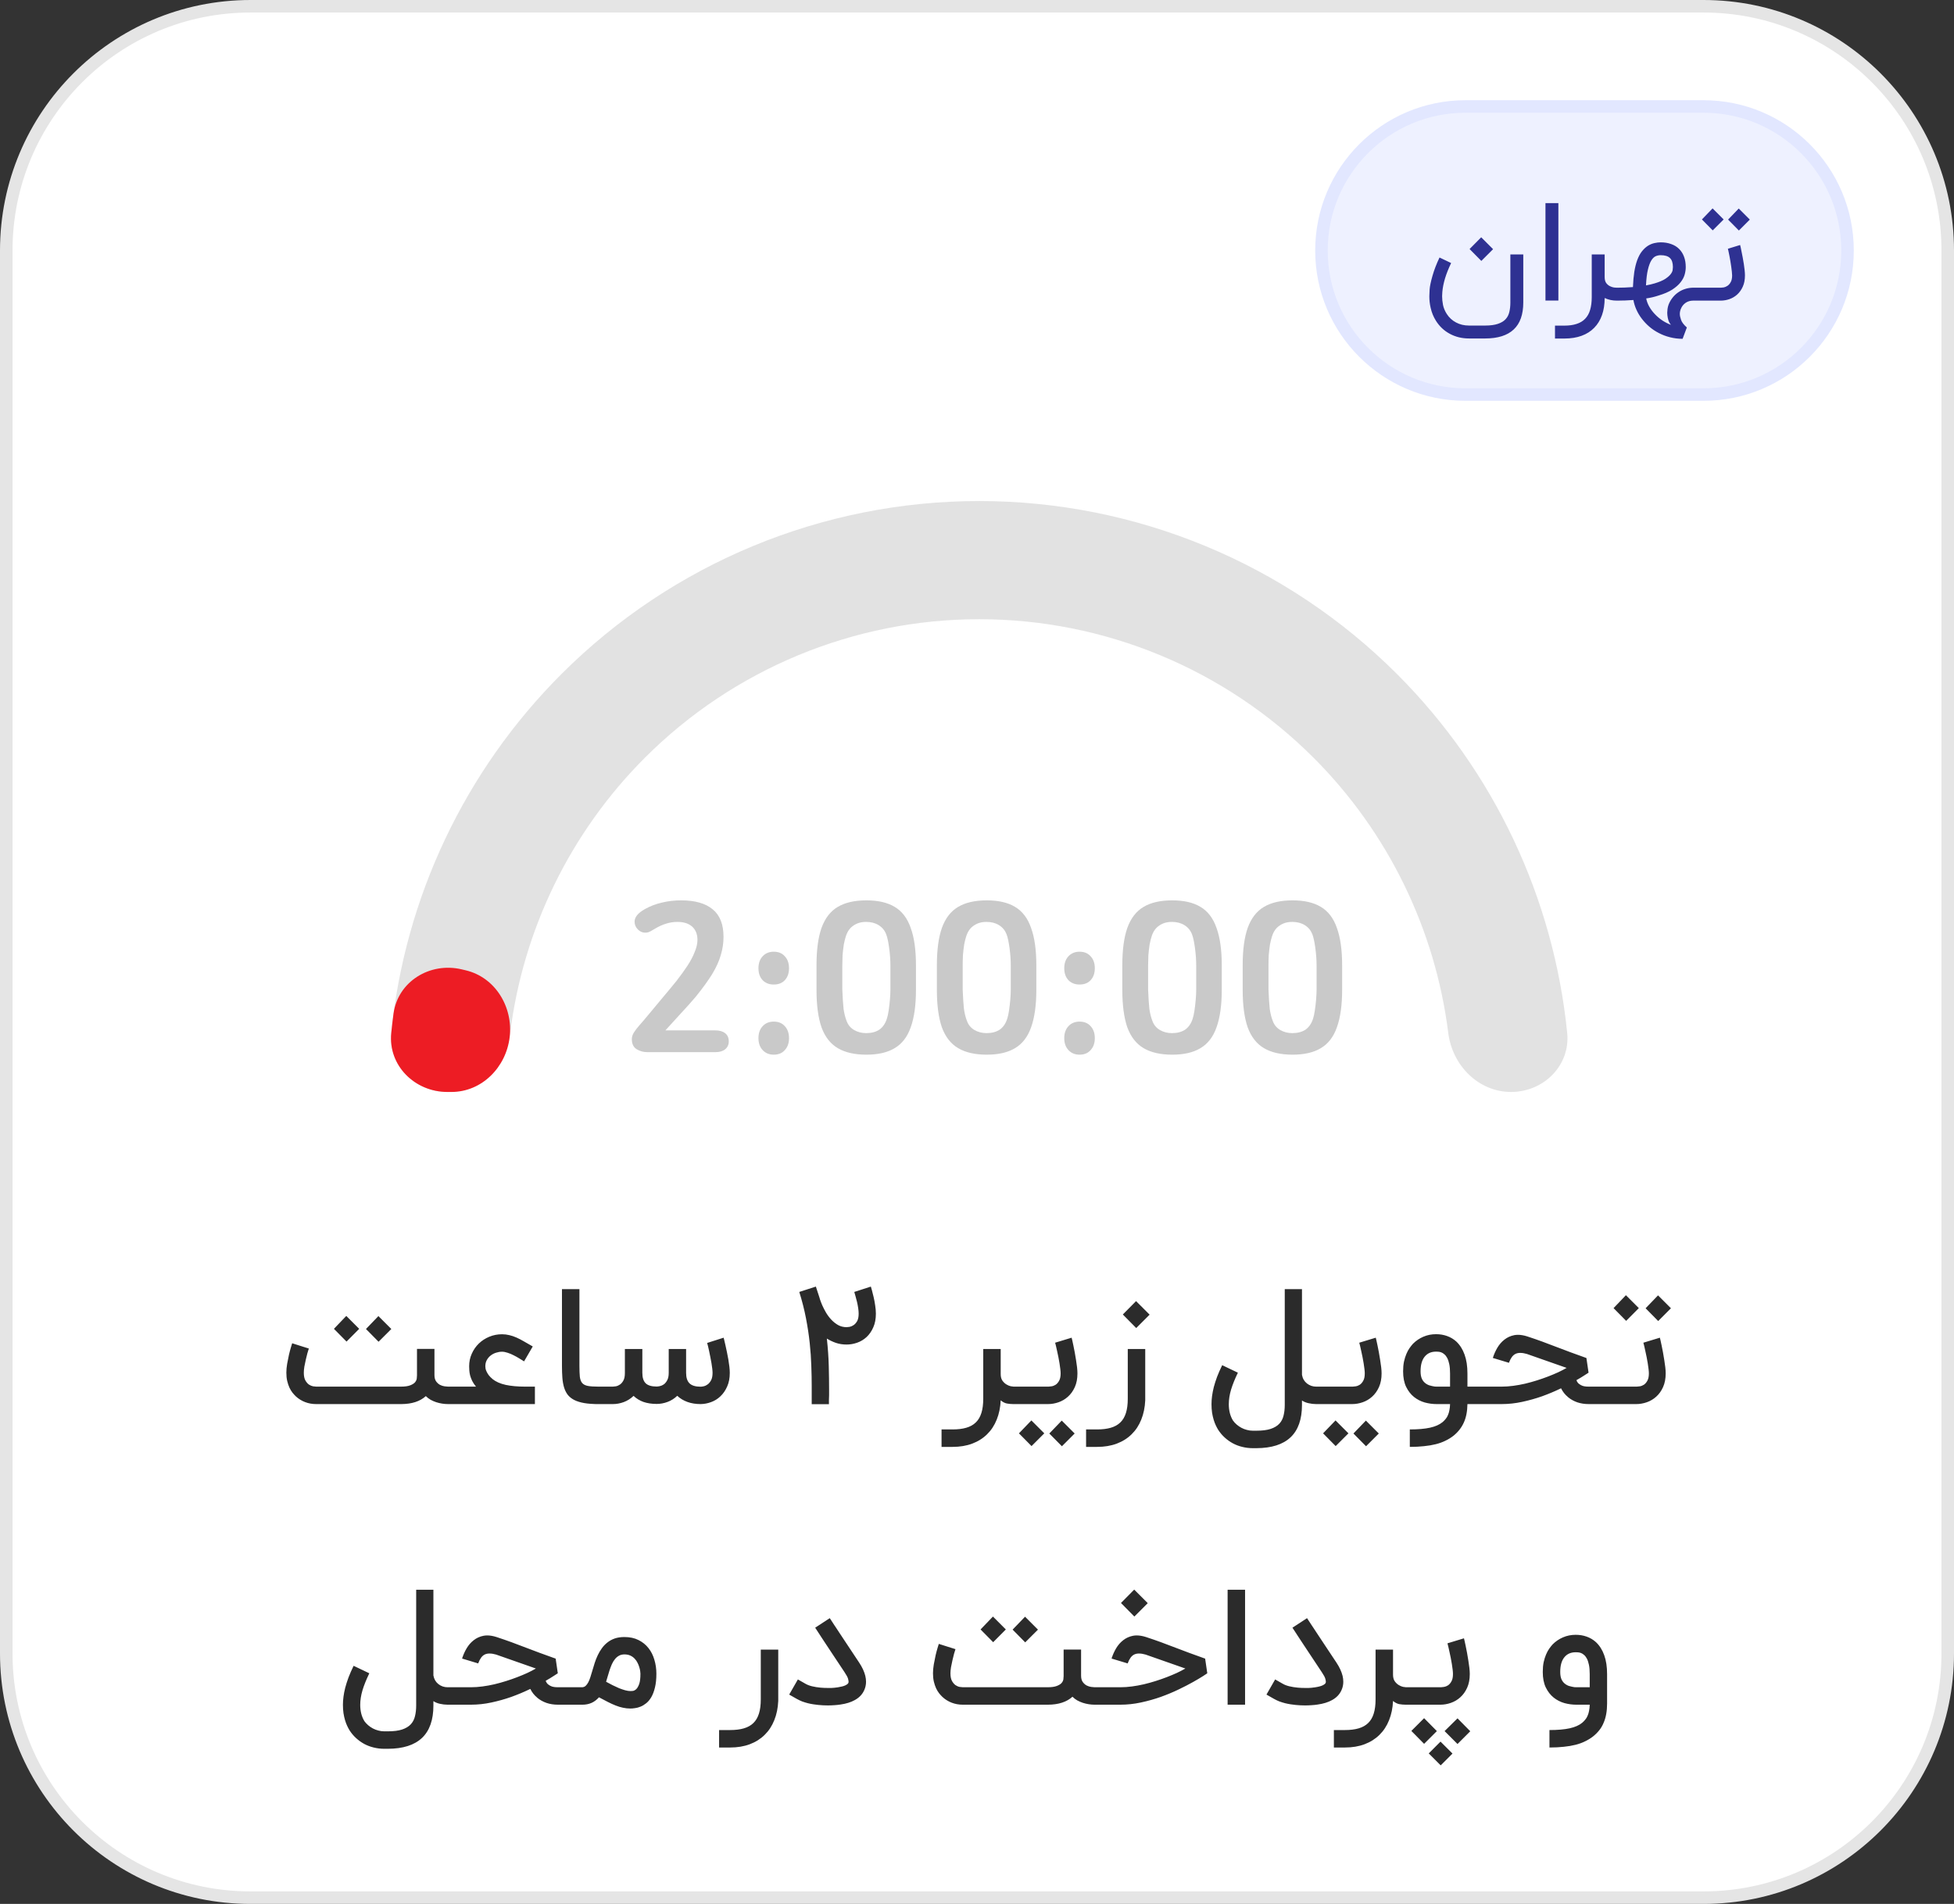 <svg width="156" height="152" viewBox="0 0 156 152" fill="none" xmlns="http://www.w3.org/2000/svg">
<rect x="0" y="0" width="156" height="152" fill="#333333" stroke="none"/>
<path d="M20 0.5H136C146.77 0.5 155.5 9.23 155.5 20V132C155.5 142.77 146.77 151.5 136 151.5H20C9.23 151.5 0.5 142.77 0.5 132V20C0.5 9.23 9.23 0.5 20 0.5Z" fill="white"/>
<path d="M20 0.5H136C146.77 0.5 155.5 9.23 155.5 20V132C155.5 142.77 146.77 151.5 136 151.5H20C9.23 151.5 0.5 142.77 0.5 132V20C0.5 9.23 9.23 0.5 20 0.5Z" stroke="#E5E5E5"/>
<path d="M117 8.5H136C142.351 8.5 147.5 13.649 147.5 20C147.5 26.351 142.351 31.5 136 31.5H117C110.649 31.5 105.5 26.351 105.5 20C105.5 13.649 110.649 8.5 117 8.5Z" fill="#EEF1FF"/>
<path d="M117 8.5H136C142.351 8.5 147.5 13.649 147.5 20C147.5 26.351 142.351 31.5 136 31.5H117C110.649 31.5 105.5 26.351 105.5 20C105.5 13.649 110.649 8.5 117 8.5Z" stroke="#E2E7FF"/>
<path d="M117.283 27.022C116.719 27.022 116.208 26.898 115.75 26.651C115.292 26.407 114.921 26.058 114.637 25.604C114.441 25.294 114.301 24.951 114.217 24.573C114.148 24.282 114.113 23.976 114.113 23.656C114.113 23.562 114.121 23.384 114.135 23.122C114.153 22.856 114.23 22.489 114.364 22.02C114.499 21.547 114.686 21.06 114.926 20.558L115.853 21C115.65 21.422 115.488 21.827 115.368 22.216C115.252 22.602 115.179 22.967 115.15 23.313C115.139 23.429 115.133 23.542 115.133 23.651C115.133 23.869 115.157 24.1 115.204 24.344C115.255 24.591 115.355 24.831 115.504 25.064C115.693 25.358 115.941 25.585 116.246 25.745C116.552 25.909 116.897 25.991 117.283 25.991H118.564C118.982 25.991 119.322 25.945 119.584 25.855C119.85 25.767 120.055 25.644 120.201 25.484C120.35 25.324 120.45 25.129 120.501 24.9C120.555 24.674 120.582 24.424 120.582 24.147V20.313H121.613V24.147C121.613 25.107 121.359 25.826 120.85 26.302C120.341 26.782 119.579 27.022 118.564 27.022H117.283ZM117.326 19.882L118.253 18.944L119.202 19.893L118.264 20.831L117.326 19.882ZM124.415 23.994H123.384V16.216H124.415V23.994ZM129.31 24H129.075C128.726 24 128.405 23.931 128.11 23.793C128.11 24.302 128.039 24.756 127.897 25.156C127.755 25.556 127.548 25.895 127.275 26.171C127.003 26.451 126.666 26.664 126.266 26.809C125.87 26.954 125.414 27.027 124.897 27.027H124.145V25.996H124.897C125.272 25.996 125.595 25.951 125.868 25.86C126.145 25.773 126.372 25.636 126.55 25.451C126.732 25.265 126.865 25.029 126.948 24.742C127.035 24.454 127.079 24.113 127.079 23.716V20.313H128.11V22.118C128.11 22.322 128.152 22.482 128.235 22.598C128.323 22.711 128.423 22.794 128.535 22.849C128.648 22.904 128.755 22.938 128.857 22.953C128.963 22.964 129.035 22.969 129.075 22.969H129.31V24ZM131.41 22.784C131.53 22.765 131.648 22.742 131.764 22.713C131.884 22.684 132.001 22.653 132.113 22.62C132.473 22.511 132.752 22.393 132.948 22.265C133.144 22.134 133.288 22.009 133.379 21.889C133.47 21.769 133.523 21.66 133.537 21.562C133.552 21.46 133.559 21.382 133.559 21.327C133.559 20.993 133.481 20.751 133.324 20.602C133.168 20.449 132.919 20.373 132.577 20.373C132.446 20.373 132.315 20.4 132.184 20.454C132.057 20.509 131.941 20.622 131.835 20.793C131.73 20.964 131.639 21.207 131.563 21.524C131.486 21.84 131.435 22.26 131.41 22.784ZM132.577 19.347C132.89 19.347 133.17 19.393 133.417 19.484C133.668 19.571 133.879 19.7 134.05 19.871C134.224 20.042 134.357 20.251 134.448 20.498C134.539 20.742 134.584 21.018 134.584 21.327C134.584 21.513 134.555 21.711 134.497 21.922C134.439 22.129 134.33 22.334 134.17 22.538C134.01 22.742 133.788 22.936 133.504 23.122C133.221 23.304 132.853 23.462 132.403 23.596C132.083 23.702 131.757 23.778 131.426 23.826C131.473 24.062 131.559 24.287 131.683 24.502C131.81 24.72 131.963 24.92 132.141 25.102C132.319 25.287 132.515 25.451 132.73 25.593C132.948 25.735 133.173 25.849 133.406 25.936C133.319 25.838 133.252 25.722 133.204 25.587C133.161 25.453 133.132 25.311 133.117 25.162C133.11 25.096 133.106 25.031 133.106 24.965C133.106 24.886 133.113 24.787 133.128 24.671C133.143 24.555 133.172 24.436 133.215 24.316C133.295 24.113 133.401 23.929 133.532 23.765C133.663 23.598 133.813 23.456 133.984 23.34C134.155 23.22 134.341 23.129 134.541 23.067C134.744 23.002 134.955 22.969 135.173 22.969H136.177V24H135.173C134.944 24 134.743 24.06 134.568 24.18C134.393 24.304 134.266 24.469 134.186 24.676C134.135 24.804 134.11 24.934 134.11 25.069C134.11 25.189 134.143 25.344 134.208 25.533C134.273 25.726 134.428 25.929 134.672 26.144L134.333 27.049C133.981 27.049 133.644 27.007 133.324 26.924C133.004 26.844 132.706 26.731 132.43 26.585C132.153 26.444 131.901 26.274 131.672 26.078C131.446 25.882 131.246 25.669 131.072 25.44C130.897 25.211 130.753 24.969 130.641 24.715C130.528 24.464 130.45 24.209 130.406 23.951C130.173 23.969 129.95 23.982 129.735 23.989C129.524 23.996 129.308 24 129.086 24V22.969C129.275 22.969 129.475 22.965 129.686 22.958C129.901 22.951 130.128 22.938 130.368 22.92C130.386 22.454 130.423 22.049 130.477 21.704C130.532 21.358 130.608 21.049 130.706 20.776C130.815 20.482 130.944 20.242 131.093 20.056C131.243 19.871 131.401 19.726 131.568 19.62C131.739 19.515 131.912 19.444 132.086 19.407C132.261 19.367 132.424 19.347 132.577 19.347ZM138.924 19.56C138.931 19.582 138.946 19.64 138.968 19.735C138.989 19.829 139.013 19.947 139.039 20.089C139.068 20.227 139.099 20.382 139.131 20.553C139.164 20.72 139.193 20.891 139.219 21.066C139.244 21.236 139.266 21.402 139.284 21.562C139.302 21.722 139.311 21.862 139.311 21.982C139.311 22.331 139.253 22.633 139.137 22.887C139.024 23.138 138.875 23.347 138.689 23.515C138.508 23.678 138.302 23.8 138.073 23.88C137.844 23.96 137.613 24 137.38 24H135.122V22.969H137.38C137.435 22.969 137.511 22.962 137.609 22.947C137.711 22.929 137.811 22.887 137.909 22.822C138.011 22.756 138.099 22.658 138.171 22.527C138.248 22.396 138.286 22.215 138.286 21.982C138.286 21.902 138.279 21.802 138.264 21.682C138.253 21.558 138.237 21.427 138.215 21.289C138.197 21.147 138.175 21.004 138.149 20.858C138.124 20.709 138.099 20.569 138.073 20.438C138.048 20.307 138.024 20.191 138.002 20.089C137.98 19.987 137.962 19.911 137.948 19.86L138.924 19.56ZM138.826 18.404L137.964 17.531L138.815 16.647L139.699 17.531L138.826 18.404ZM136.737 18.393L135.875 17.52L136.726 16.636L137.609 17.52L136.737 18.393Z" fill="#2E3192"/>
<g clip-path="url(#clip0_559_6686)">
<path d="M35.718 87.177C33.112 87.177 30.976 85.06 31.236 82.467C32.317 71.685 37.088 61.548 44.818 53.818C53.665 44.97 65.665 40 78.177 40C90.689 40 102.689 44.97 111.537 53.818C119.267 61.548 124.037 71.685 125.119 82.467C125.379 85.06 123.242 87.177 120.637 87.177C118.031 87.177 115.949 85.057 115.625 82.472C114.585 74.197 110.824 66.449 104.865 60.49C97.787 53.412 88.187 49.435 78.177 49.435C68.168 49.435 58.568 53.412 51.49 60.49C45.53 66.449 41.769 74.197 40.73 82.472C40.405 85.057 38.323 87.177 35.718 87.177Z" fill="#E2E2E2"/>
<path d="M35.718 87.177C33.112 87.177 30.976 85.06 31.236 82.467C31.287 81.957 31.346 81.448 31.414 80.939C31.759 78.357 34.326 76.789 36.861 77.389L37.181 77.465C39.54 78.024 40.972 80.39 40.69 82.797C40.409 85.205 38.47 87.177 36.046 87.177H35.718Z" fill="#ED1C24"/>
<path d="M53.123 82.26H57.102C57.436 82.26 57.696 82.333 57.883 82.48C58.083 82.627 58.182 82.847 58.182 83.14C58.182 83.407 58.083 83.62 57.883 83.78C57.696 83.927 57.436 84 57.102 84H51.703C51.369 84 51.076 83.92 50.822 83.76C50.569 83.6 50.443 83.333 50.443 82.96C50.443 82.787 50.496 82.613 50.602 82.44C50.709 82.267 50.862 82.067 51.062 81.84C51.276 81.6 51.536 81.293 51.843 80.92C52.216 80.48 52.583 80.04 52.943 79.6C53.316 79.16 53.669 78.733 54.002 78.32C54.336 77.893 54.629 77.487 54.883 77.1C55.136 76.713 55.329 76.347 55.462 76C55.609 75.653 55.682 75.333 55.682 75.04C55.682 74.587 55.542 74.233 55.263 73.98C54.983 73.727 54.589 73.6 54.083 73.6C53.483 73.6 52.876 73.787 52.263 74.16C52.023 74.307 51.862 74.393 51.782 74.42C51.703 74.447 51.609 74.46 51.502 74.46C51.289 74.46 51.096 74.373 50.922 74.2C50.749 74.027 50.663 73.82 50.663 73.58C50.663 73.22 50.936 72.887 51.483 72.58C51.909 72.34 52.362 72.167 52.843 72.06C53.322 71.94 53.836 71.88 54.383 71.88C55.489 71.88 56.329 72.12 56.903 72.6C57.476 73.067 57.763 73.8 57.763 74.8C57.763 75.293 57.689 75.78 57.542 76.26C57.409 76.727 57.182 77.227 56.862 77.76C56.542 78.28 56.102 78.887 55.542 79.58C55.156 80.033 54.763 80.473 54.362 80.9C53.976 81.327 53.562 81.78 53.123 82.26ZM61.772 81.56C62.145 81.56 62.438 81.68 62.652 81.92C62.879 82.16 62.992 82.48 62.992 82.88C62.992 83.28 62.879 83.6 62.652 83.84C62.438 84.08 62.145 84.2 61.772 84.2C61.412 84.2 61.118 84.08 60.892 83.84C60.665 83.6 60.552 83.28 60.552 82.88C60.552 82.48 60.665 82.16 60.892 81.92C61.118 81.68 61.412 81.56 61.772 81.56ZM61.772 75.98C62.145 75.98 62.438 76.1 62.652 76.34C62.879 76.58 62.992 76.9 62.992 77.3C62.992 77.7 62.879 78.02 62.652 78.26C62.438 78.487 62.145 78.6 61.772 78.6C61.412 78.6 61.118 78.487 60.892 78.26C60.665 78.02 60.552 77.7 60.552 77.3C60.552 76.9 60.665 76.58 60.892 76.34C61.118 76.1 61.412 75.98 61.772 75.98ZM65.187 77.06C65.187 75.833 65.32 74.84 65.587 74.08C65.867 73.307 66.3 72.747 66.887 72.4C67.474 72.053 68.234 71.88 69.167 71.88C70.1 71.88 70.854 72.053 71.427 72.4C72.014 72.747 72.441 73.307 72.707 74.08C72.987 74.84 73.127 75.84 73.127 77.08V79.02C73.127 80.247 72.987 81.247 72.707 82.02C72.441 82.78 72.014 83.333 71.427 83.68C70.854 84.027 70.1 84.2 69.167 84.2C68.234 84.2 67.474 84.027 66.887 83.68C66.3 83.333 65.867 82.78 65.587 82.02C65.32 81.247 65.187 80.247 65.187 79.02V77.06ZM67.247 79C67.274 79.653 67.307 80.167 67.347 80.54C67.4 80.913 67.481 81.233 67.587 81.5C67.694 81.807 67.887 82.047 68.167 82.22C68.46 82.393 68.787 82.48 69.147 82.48C69.574 82.48 69.927 82.387 70.207 82.2C70.487 82 70.687 81.707 70.807 81.32C70.861 81.16 70.907 80.947 70.947 80.68C70.987 80.413 71.02 80.127 71.047 79.82C71.074 79.513 71.087 79.24 71.087 79V77.08C71.087 76.64 71.054 76.173 70.987 75.68C70.921 75.187 70.841 74.82 70.747 74.58C70.627 74.273 70.427 74.033 70.147 73.86C69.867 73.687 69.534 73.6 69.147 73.6C68.747 73.6 68.407 73.7 68.127 73.9C67.847 74.087 67.647 74.373 67.527 74.76C67.474 74.92 67.421 75.133 67.367 75.4C67.327 75.667 67.294 75.953 67.267 76.26C67.254 76.553 67.247 76.827 67.247 77.08V79ZM74.797 77.06C74.797 75.833 74.93 74.84 75.197 74.08C75.477 73.307 75.91 72.747 76.497 72.4C77.083 72.053 77.843 71.88 78.777 71.88C79.71 71.88 80.463 72.053 81.037 72.4C81.623 72.747 82.05 73.307 82.317 74.08C82.597 74.84 82.737 75.84 82.737 77.08V79.02C82.737 80.247 82.597 81.247 82.317 82.02C82.05 82.78 81.623 83.333 81.037 83.68C80.463 84.027 79.71 84.2 78.777 84.2C77.843 84.2 77.083 84.027 76.497 83.68C75.91 83.333 75.477 82.78 75.197 82.02C74.93 81.247 74.797 80.247 74.797 79.02V77.06ZM76.857 79C76.883 79.653 76.917 80.167 76.957 80.54C77.01 80.913 77.09 81.233 77.197 81.5C77.303 81.807 77.497 82.047 77.777 82.22C78.07 82.393 78.397 82.48 78.757 82.48C79.183 82.48 79.537 82.387 79.817 82.2C80.097 82 80.297 81.707 80.417 81.32C80.47 81.16 80.517 80.947 80.557 80.68C80.597 80.413 80.63 80.127 80.657 79.82C80.683 79.513 80.697 79.24 80.697 79V77.08C80.697 76.64 80.663 76.173 80.597 75.68C80.53 75.187 80.45 74.82 80.357 74.58C80.237 74.273 80.037 74.033 79.757 73.86C79.477 73.687 79.143 73.6 78.757 73.6C78.357 73.6 78.017 73.7 77.737 73.9C77.457 74.087 77.257 74.373 77.137 74.76C77.083 74.92 77.03 75.133 76.977 75.4C76.937 75.667 76.903 75.953 76.877 76.26C76.863 76.553 76.857 76.827 76.857 77.08V79ZM86.186 81.56C86.559 81.56 86.853 81.68 87.066 81.92C87.293 82.16 87.406 82.48 87.406 82.88C87.406 83.28 87.293 83.6 87.066 83.84C86.853 84.08 86.559 84.2 86.186 84.2C85.826 84.2 85.533 84.08 85.306 83.84C85.079 83.6 84.966 83.28 84.966 82.88C84.966 82.48 85.079 82.16 85.306 81.92C85.533 81.68 85.826 81.56 86.186 81.56ZM86.186 75.98C86.559 75.98 86.853 76.1 87.066 76.34C87.293 76.58 87.406 76.9 87.406 77.3C87.406 77.7 87.293 78.02 87.066 78.26C86.853 78.487 86.559 78.6 86.186 78.6C85.826 78.6 85.533 78.487 85.306 78.26C85.079 78.02 84.966 77.7 84.966 77.3C84.966 76.9 85.079 76.58 85.306 76.34C85.533 76.1 85.826 75.98 86.186 75.98ZM89.601 77.06C89.601 75.833 89.735 74.84 90.001 74.08C90.281 73.307 90.715 72.747 91.301 72.4C91.888 72.053 92.648 71.88 93.581 71.88C94.515 71.88 95.268 72.053 95.841 72.4C96.428 72.747 96.855 73.307 97.121 74.08C97.401 74.84 97.541 75.84 97.541 77.08V79.02C97.541 80.247 97.401 81.247 97.121 82.02C96.855 82.78 96.428 83.333 95.841 83.68C95.268 84.027 94.515 84.2 93.581 84.2C92.648 84.2 91.888 84.027 91.301 83.68C90.715 83.333 90.281 82.78 90.001 82.02C89.735 81.247 89.601 80.247 89.601 79.02V77.06ZM91.661 79C91.688 79.653 91.721 80.167 91.761 80.54C91.815 80.913 91.895 81.233 92.001 81.5C92.108 81.807 92.301 82.047 92.581 82.22C92.875 82.393 93.201 82.48 93.561 82.48C93.988 82.48 94.341 82.387 94.621 82.2C94.901 82 95.101 81.707 95.221 81.32C95.275 81.16 95.321 80.947 95.361 80.68C95.401 80.413 95.435 80.127 95.461 79.82C95.488 79.513 95.501 79.24 95.501 79V77.08C95.501 76.64 95.468 76.173 95.401 75.68C95.335 75.187 95.255 74.82 95.161 74.58C95.041 74.273 94.841 74.033 94.561 73.86C94.281 73.687 93.948 73.6 93.561 73.6C93.161 73.6 92.821 73.7 92.541 73.9C92.261 74.087 92.061 74.373 91.941 74.76C91.888 74.92 91.835 75.133 91.781 75.4C91.741 75.667 91.708 75.953 91.681 76.26C91.668 76.553 91.661 76.827 91.661 77.08V79ZM99.211 77.06C99.211 75.833 99.344 74.84 99.611 74.08C99.891 73.307 100.324 72.747 100.911 72.4C101.497 72.053 102.257 71.88 103.191 71.88C104.124 71.88 104.877 72.053 105.451 72.4C106.037 72.747 106.464 73.307 106.731 74.08C107.011 74.84 107.151 75.84 107.151 77.08V79.02C107.151 80.247 107.011 81.247 106.731 82.02C106.464 82.78 106.037 83.333 105.451 83.68C104.877 84.027 104.124 84.2 103.191 84.2C102.257 84.2 101.497 84.027 100.911 83.68C100.324 83.333 99.891 82.78 99.611 82.02C99.344 81.247 99.211 80.247 99.211 79.02V77.06ZM101.271 79C101.297 79.653 101.331 80.167 101.371 80.54C101.424 80.913 101.504 81.233 101.611 81.5C101.717 81.807 101.911 82.047 102.191 82.22C102.484 82.393 102.811 82.48 103.171 82.48C103.597 82.48 103.951 82.387 104.231 82.2C104.511 82 104.711 81.707 104.831 81.32C104.884 81.16 104.931 80.947 104.971 80.68C105.011 80.413 105.044 80.127 105.071 79.82C105.097 79.513 105.111 79.24 105.111 79V77.08C105.111 76.64 105.077 76.173 105.011 75.68C104.944 75.187 104.864 74.82 104.771 74.58C104.651 74.273 104.451 74.033 104.171 73.86C103.891 73.687 103.557 73.6 103.171 73.6C102.771 73.6 102.431 73.7 102.151 73.9C101.871 74.087 101.671 74.373 101.551 74.76C101.497 74.92 101.444 75.133 101.391 75.4C101.351 75.667 101.317 75.953 101.291 76.26C101.277 76.553 101.271 76.827 101.271 77.08V79Z" fill="#C9C9C9"/>
</g>
<path d="M36.237 110.702V112.095H35.767C35.614 112.095 35.457 112.083 35.296 112.057C35.134 112.032 34.975 111.994 34.818 111.943C34.666 111.892 34.519 111.828 34.379 111.752C34.239 111.671 34.112 111.574 33.997 111.459C33.535 111.879 32.884 112.091 32.044 112.095H25.235C24.925 112.095 24.632 112.042 24.357 111.936C24.081 111.83 23.835 111.678 23.618 111.478C23.534 111.398 23.444 111.3 23.351 111.185C23.262 111.071 23.181 110.937 23.109 110.785C23.037 110.628 22.978 110.452 22.931 110.256C22.884 110.057 22.861 109.834 22.861 109.588C22.861 109.372 22.882 109.136 22.925 108.882C22.971 108.623 23.02 108.379 23.071 108.15C23.126 107.917 23.179 107.717 23.23 107.552C23.281 107.382 23.313 107.278 23.326 107.24L23.987 107.45L24.656 107.66C24.626 107.749 24.588 107.874 24.541 108.035C24.499 108.192 24.456 108.364 24.414 108.551C24.371 108.733 24.333 108.918 24.299 109.105C24.27 109.291 24.255 109.452 24.255 109.588C24.255 109.847 24.295 110.051 24.376 110.199C24.46 110.348 24.556 110.46 24.662 110.536C24.772 110.608 24.883 110.655 24.993 110.676C25.103 110.693 25.188 110.702 25.247 110.702H31.999C32.322 110.702 32.57 110.668 32.744 110.6C32.922 110.532 33.051 110.452 33.132 110.358C33.212 110.261 33.259 110.161 33.272 110.059C33.285 109.957 33.291 109.872 33.291 109.805V107.692H34.685V109.773C34.685 109.989 34.729 110.159 34.818 110.282C34.907 110.405 35.011 110.498 35.13 110.562C35.249 110.621 35.368 110.659 35.486 110.676C35.609 110.693 35.703 110.702 35.767 110.702H36.237ZM30.224 107.119L29.218 106.101L30.211 105.07L31.242 106.101L30.224 107.119ZM27.666 107.106L26.66 106.088L27.646 105.057L28.677 106.088L27.666 107.106ZM36.017 112.095V110.702H38.002C37.875 110.549 37.773 110.396 37.697 110.244C37.625 110.091 37.569 109.945 37.531 109.805C37.497 109.665 37.476 109.533 37.468 109.41C37.459 109.287 37.455 109.177 37.455 109.079C37.455 108.718 37.525 108.383 37.665 108.074C37.805 107.76 37.994 107.488 38.231 107.259C38.469 107.03 38.747 106.85 39.065 106.718C39.383 106.587 39.72 106.521 40.077 106.521C40.28 106.521 40.475 106.544 40.662 106.591C40.849 106.633 41.038 106.697 41.229 106.782C41.424 106.867 41.625 106.971 41.833 107.094C42.045 107.212 42.279 107.346 42.533 107.495L41.84 108.685C41.733 108.617 41.606 108.538 41.458 108.449C41.313 108.36 41.161 108.275 40.999 108.195C40.843 108.114 40.683 108.048 40.522 107.997C40.361 107.942 40.212 107.915 40.077 107.915C39.924 107.915 39.769 107.94 39.612 107.991C39.455 108.038 39.311 108.112 39.179 108.214C39.052 108.311 38.948 108.432 38.868 108.576C38.787 108.721 38.747 108.888 38.747 109.079C38.747 109.134 38.753 109.2 38.766 109.276C38.783 109.348 38.812 109.429 38.855 109.518C38.897 109.607 38.955 109.701 39.027 109.798C39.103 109.896 39.201 109.993 39.319 110.091H39.313C39.58 110.307 39.932 110.464 40.37 110.562C40.811 110.655 41.324 110.702 41.91 110.702H42.705V112.095H36.017ZM47.767 112.095C47.326 112.095 46.948 112.068 46.634 112.013C46.321 111.958 46.055 111.875 45.839 111.765C45.627 111.654 45.455 111.516 45.324 111.351C45.196 111.181 45.099 110.984 45.031 110.759C44.963 110.53 44.918 110.273 44.897 109.989C44.876 109.705 44.865 109.389 44.865 109.041V102.919H46.259V109.041C46.259 109.397 46.27 109.686 46.291 109.906C46.316 110.123 46.378 110.29 46.475 110.409C46.577 110.528 46.728 110.606 46.927 110.645C47.131 110.683 47.411 110.702 47.767 110.702V112.095ZM52.428 112.083C52.033 112.083 51.681 112.03 51.371 111.924C51.066 111.813 50.803 111.652 50.582 111.44C50.353 111.661 50.092 111.826 49.799 111.936C49.511 112.042 49.22 112.095 48.928 112.095H47.521V110.702H48.928C48.983 110.702 49.063 110.693 49.169 110.676C49.28 110.655 49.388 110.608 49.494 110.536C49.6 110.464 49.691 110.358 49.767 110.218C49.848 110.074 49.888 109.877 49.888 109.626V107.698H51.282V109.601C51.282 109.983 51.371 110.261 51.549 110.435C51.727 110.608 52.02 110.695 52.428 110.695C52.483 110.695 52.563 110.685 52.669 110.664C52.78 110.642 52.888 110.596 52.994 110.524C53.1 110.447 53.191 110.337 53.267 110.193C53.348 110.048 53.388 109.851 53.388 109.601V107.698H54.776V109.601C54.776 109.983 54.867 110.263 55.049 110.441C55.232 110.619 55.529 110.708 55.94 110.708C56.004 110.708 56.089 110.695 56.195 110.67C56.301 110.645 56.405 110.594 56.507 110.517C56.608 110.441 56.697 110.331 56.774 110.186C56.85 110.038 56.888 109.843 56.888 109.601C56.888 109.508 56.88 109.393 56.863 109.257C56.846 109.117 56.825 108.969 56.799 108.812C56.774 108.655 56.744 108.496 56.71 108.335C56.681 108.169 56.649 108.014 56.615 107.87C56.585 107.722 56.555 107.59 56.526 107.475C56.496 107.361 56.473 107.274 56.456 107.215L57.773 106.795C57.782 106.82 57.798 106.888 57.824 106.998C57.854 107.108 57.885 107.244 57.919 107.405C57.958 107.567 57.996 107.745 58.034 107.94C58.076 108.135 58.114 108.332 58.148 108.532C58.182 108.731 58.21 108.924 58.231 109.111C58.252 109.298 58.263 109.461 58.263 109.601C58.263 110.021 58.193 110.386 58.053 110.695C57.917 111.005 57.739 111.264 57.518 111.472C57.302 111.68 57.054 111.835 56.774 111.936C56.498 112.038 56.22 112.091 55.94 112.095C55.546 112.095 55.191 112.038 54.877 111.924C54.564 111.809 54.294 111.646 54.069 111.434C53.84 111.654 53.581 111.818 53.293 111.924C53.009 112.03 52.72 112.083 52.428 112.083ZM69.526 102.715C69.539 102.754 69.566 102.849 69.609 103.002C69.651 103.15 69.696 103.328 69.743 103.536C69.793 103.744 69.836 103.969 69.87 104.211C69.908 104.448 69.927 104.671 69.927 104.879C69.927 105.299 69.857 105.664 69.717 105.974C69.581 106.283 69.403 106.54 69.183 106.744C68.962 106.947 68.712 107.098 68.432 107.195C68.152 107.293 67.872 107.342 67.592 107.342C67.282 107.342 66.996 107.297 66.733 107.208C66.469 107.115 66.23 107 66.013 106.865C66.098 107.645 66.149 108.379 66.166 109.066C66.183 109.754 66.192 110.373 66.192 110.925V111.395C66.183 111.506 66.179 111.627 66.179 111.758C66.179 111.89 66.179 112.004 66.179 112.102H64.804V110.657C64.804 110.157 64.794 109.618 64.772 109.041C64.755 108.46 64.713 107.853 64.645 107.221C64.577 106.585 64.478 105.925 64.346 105.242C64.215 104.559 64.036 103.859 63.812 103.142L65.135 102.715L65.415 103.568C65.415 103.572 65.434 103.636 65.472 103.759C65.511 103.878 65.568 104.026 65.644 104.205C65.721 104.378 65.818 104.569 65.937 104.777C66.056 104.981 66.196 105.17 66.357 105.344C66.518 105.518 66.701 105.664 66.904 105.783C67.108 105.897 67.337 105.955 67.592 105.955C67.647 105.955 67.727 105.946 67.833 105.929C67.939 105.908 68.046 105.861 68.152 105.789C68.258 105.717 68.351 105.611 68.432 105.471C68.512 105.327 68.552 105.129 68.552 104.879C68.552 104.743 68.54 104.593 68.514 104.427C68.489 104.258 68.457 104.092 68.419 103.931C68.381 103.765 68.34 103.613 68.298 103.473C68.26 103.333 68.228 103.222 68.203 103.142L69.526 102.715ZM81.056 112.095H80.923C80.736 112.095 80.56 112.081 80.394 112.051C80.229 112.021 80.061 111.936 79.892 111.796C79.866 112.365 79.76 112.878 79.574 113.336C79.391 113.795 79.135 114.185 78.804 114.507C78.477 114.83 78.082 115.078 77.62 115.252C77.157 115.426 76.634 115.513 76.048 115.513H75.17V114.119H76.048C76.472 114.119 76.837 114.075 77.143 113.985C77.452 113.896 77.707 113.754 77.906 113.559C78.106 113.368 78.254 113.116 78.352 112.802C78.449 112.492 78.498 112.115 78.498 111.669V107.698H79.892V109.696C79.892 109.913 79.936 110.087 80.025 110.218C80.119 110.35 80.225 110.452 80.344 110.524C80.462 110.596 80.577 110.645 80.687 110.67C80.802 110.691 80.88 110.702 80.923 110.702H81.056V112.095ZM85.555 106.795C85.564 106.82 85.58 106.89 85.606 107.005C85.631 107.115 85.661 107.253 85.695 107.418C85.733 107.584 85.769 107.766 85.803 107.965C85.841 108.165 85.875 108.366 85.905 108.57C85.939 108.769 85.966 108.965 85.988 109.155C86.009 109.342 86.019 109.505 86.019 109.645C86.019 110.065 85.95 110.43 85.809 110.74C85.669 111.05 85.487 111.304 85.262 111.504C85.042 111.703 84.791 111.852 84.511 111.949C84.231 112.047 83.951 112.095 83.671 112.095H80.84V110.702H83.716C83.771 110.702 83.852 110.693 83.958 110.676C84.068 110.659 84.176 110.617 84.282 110.549C84.388 110.477 84.48 110.371 84.556 110.231C84.636 110.091 84.677 109.896 84.677 109.645C84.677 109.552 84.668 109.435 84.651 109.295C84.634 109.155 84.613 109.005 84.588 108.844C84.562 108.682 84.533 108.517 84.499 108.347C84.465 108.178 84.431 108.018 84.397 107.87C84.367 107.722 84.337 107.588 84.308 107.469C84.278 107.35 84.255 107.259 84.238 107.195L85.555 106.795ZM84.779 115.462L83.773 114.444L84.766 113.413L85.797 114.444L84.779 115.462ZM82.354 115.449L81.349 114.431L82.341 113.4L83.372 114.431L82.354 115.449ZM91.431 111.796C91.405 112.365 91.299 112.878 91.113 113.336C90.93 113.795 90.674 114.185 90.343 114.507C90.016 114.83 89.621 115.078 89.159 115.252C88.697 115.426 88.173 115.513 87.587 115.513H86.709V114.119H87.587C88.011 114.119 88.376 114.075 88.682 113.985C88.991 113.896 89.246 113.754 89.445 113.559C89.645 113.368 89.793 113.116 89.891 112.802C89.988 112.492 90.037 112.115 90.037 111.669V107.698H91.431V111.796ZM89.643 104.943L90.699 103.874L91.781 104.955L90.712 106.025L89.643 104.943ZM100.018 115.615C99.73 115.615 99.45 115.581 99.178 115.513C98.911 115.449 98.659 115.354 98.421 115.226C98.188 115.099 97.971 114.944 97.772 114.762C97.577 114.584 97.405 114.38 97.257 114.151C97.193 114.049 97.129 113.93 97.066 113.795C97.002 113.663 96.945 113.512 96.894 113.343C96.843 113.173 96.8 112.984 96.766 112.776C96.737 112.568 96.722 112.344 96.722 112.102C96.722 111.894 96.737 111.678 96.766 111.453C96.796 111.228 96.843 110.988 96.906 110.734C96.974 110.479 97.061 110.208 97.167 109.919C97.278 109.631 97.413 109.321 97.575 108.99L98.828 109.588C98.587 110.089 98.404 110.543 98.281 110.95C98.162 111.353 98.103 111.739 98.103 112.108C98.103 112.609 98.213 113.042 98.434 113.406C98.519 113.525 98.618 113.633 98.733 113.731C98.852 113.833 98.979 113.92 99.115 113.992C99.25 114.064 99.395 114.119 99.547 114.157C99.7 114.2 99.857 114.221 100.018 114.221H100.311C100.778 114.221 101.157 114.172 101.45 114.075C101.743 113.977 101.972 113.839 102.137 113.661C102.303 113.483 102.415 113.266 102.475 113.012C102.538 112.762 102.57 112.479 102.57 112.165V102.919H103.945V109.76C103.97 109.904 104.017 110.036 104.085 110.155C104.153 110.269 104.237 110.367 104.339 110.447C104.441 110.528 104.556 110.592 104.683 110.638C104.81 110.681 104.942 110.702 105.077 110.702H105.383V112.095H105.077C104.878 112.095 104.676 112.072 104.473 112.025C104.273 111.983 104.097 111.911 103.945 111.809V112.165C103.945 114.456 102.733 115.606 100.311 115.615H100.018ZM109.836 106.795C109.845 106.82 109.862 106.89 109.887 107.005C109.913 107.115 109.942 107.253 109.976 107.418C110.014 107.584 110.05 107.766 110.084 107.965C110.123 108.165 110.157 108.366 110.186 108.57C110.22 108.769 110.248 108.965 110.269 109.155C110.29 109.342 110.301 109.505 110.301 109.645C110.301 110.065 110.231 110.43 110.091 110.74C109.951 111.05 109.768 111.304 109.544 111.504C109.323 111.703 109.073 111.852 108.793 111.949C108.513 112.047 108.233 112.095 107.953 112.095H105.121V110.702H107.997C108.052 110.702 108.133 110.693 108.239 110.676C108.349 110.659 108.457 110.617 108.564 110.549C108.67 110.477 108.761 110.371 108.837 110.231C108.918 110.091 108.958 109.896 108.958 109.645C108.958 109.552 108.95 109.435 108.933 109.295C108.916 109.155 108.894 109.005 108.869 108.844C108.844 108.682 108.814 108.517 108.78 108.347C108.746 108.178 108.712 108.018 108.678 107.87C108.648 107.722 108.619 107.588 108.589 107.469C108.559 107.35 108.536 107.259 108.519 107.195L109.836 106.795ZM109.06 115.462L108.054 114.444L109.047 113.413L110.078 114.444L109.06 115.462ZM106.635 115.449L105.63 114.431L106.623 113.4L107.654 114.431L106.635 115.449ZM112.554 114.119C113.211 114.119 113.75 114.072 114.17 113.979C114.59 113.886 114.921 113.739 115.163 113.54C115.26 113.459 115.345 113.372 115.417 113.279C115.494 113.19 115.555 113.086 115.602 112.967C115.653 112.853 115.691 112.723 115.716 112.579C115.746 112.439 115.763 112.278 115.767 112.095H114.692C114.382 112.095 114.068 112.053 113.75 111.968C113.436 111.879 113.15 111.733 112.891 111.529C112.636 111.325 112.426 111.056 112.261 110.721C112.1 110.386 112.019 109.972 112.019 109.48C112.019 109.192 112.042 108.933 112.089 108.704C112.14 108.475 112.204 108.271 112.28 108.093C112.356 107.91 112.441 107.753 112.535 107.622C112.628 107.49 112.719 107.376 112.808 107.278C113.05 107.036 113.326 106.85 113.635 106.718C113.949 106.582 114.287 106.515 114.647 106.515C114.961 106.515 115.254 106.563 115.525 106.661C115.801 106.758 116.047 106.905 116.264 107.1C116.556 107.376 116.777 107.724 116.925 108.144C117.078 108.564 117.155 109.066 117.155 109.652V110.702H118.319V112.095H117.155C117.146 112.681 117.048 113.175 116.862 113.578C116.679 113.981 116.404 114.331 116.035 114.628C115.844 114.777 115.634 114.906 115.405 115.016C115.175 115.131 114.919 115.224 114.635 115.296C114.35 115.368 114.036 115.422 113.693 115.455C113.353 115.494 112.974 115.513 112.554 115.513V114.119ZM114.647 107.908C114.257 107.908 113.954 108.044 113.737 108.315C113.521 108.583 113.413 108.971 113.413 109.48C113.413 109.735 113.451 109.94 113.527 110.097C113.604 110.254 113.716 110.382 113.865 110.479C113.937 110.526 114.013 110.564 114.094 110.594C114.178 110.619 114.259 110.64 114.335 110.657C114.412 110.674 114.48 110.687 114.539 110.695C114.603 110.7 114.654 110.702 114.692 110.702H115.767V109.652C115.767 109.355 115.746 109.107 115.704 108.907C115.661 108.704 115.606 108.538 115.538 108.411C115.47 108.284 115.394 108.186 115.309 108.118C115.228 108.046 115.146 107.995 115.061 107.965C114.98 107.936 114.902 107.919 114.825 107.915C114.753 107.91 114.694 107.908 114.647 107.908ZM125.857 110.186C125.904 110.318 125.974 110.418 126.067 110.485C126.16 110.558 126.258 110.611 126.36 110.645C126.462 110.674 126.557 110.691 126.646 110.695C126.735 110.7 126.799 110.702 126.837 110.702H128.053V112.095H126.837C126.51 112.095 126.207 112.049 125.927 111.955C125.647 111.858 125.397 111.718 125.176 111.535V111.529C124.947 111.342 124.765 111.111 124.629 110.835C124.599 110.848 124.567 110.863 124.533 110.88C124.092 111.092 123.619 111.289 123.114 111.472C122.61 111.65 122.081 111.798 121.53 111.917C120.983 112.036 120.435 112.095 119.888 112.095H118.055V110.702H119.888C120.185 110.702 120.493 110.681 120.811 110.638C121.129 110.596 121.445 110.538 121.759 110.466C122.077 110.39 122.391 110.303 122.701 110.205C123.01 110.108 123.307 110.004 123.592 109.894C123.88 109.783 124.15 109.671 124.4 109.556C124.65 109.438 124.875 109.321 125.074 109.206L121.899 108.093C121.708 108.038 121.538 108.01 121.39 108.01C121.241 108.006 121.11 108.031 120.995 108.086C120.881 108.142 120.781 108.228 120.696 108.347C120.611 108.466 120.535 108.617 120.467 108.799L119.182 108.411C119.271 108.127 119.392 107.855 119.544 107.596C119.697 107.338 119.886 107.121 120.111 106.947C120.336 106.769 120.599 106.65 120.9 106.591C120.993 106.574 121.091 106.565 121.193 106.565C121.417 106.565 121.663 106.608 121.931 106.693C122.168 106.769 122.383 106.841 122.573 106.909C122.769 106.973 122.96 107.041 123.146 107.113C123.333 107.181 123.528 107.255 123.732 107.335C123.94 107.412 124.177 107.501 124.444 107.603C124.716 107.705 125.03 107.823 125.386 107.959C125.743 108.091 126.165 108.243 126.653 108.417L126.824 109.588C126.799 109.605 126.687 109.677 126.487 109.805C126.322 109.915 126.112 110.042 125.857 110.186ZM132.518 106.795C132.526 106.82 132.543 106.89 132.569 107.005C132.594 107.115 132.624 107.253 132.658 107.418C132.696 107.584 132.732 107.766 132.766 107.965C132.804 108.165 132.838 108.366 132.868 108.57C132.902 108.769 132.929 108.965 132.951 109.155C132.972 109.342 132.982 109.505 132.982 109.645C132.982 110.065 132.912 110.43 132.772 110.74C132.632 111.05 132.45 111.304 132.225 111.504C132.005 111.703 131.754 111.852 131.474 111.949C131.194 112.047 130.914 112.095 130.634 112.095H127.802V110.702H130.679C130.734 110.702 130.815 110.693 130.921 110.676C131.031 110.659 131.139 110.617 131.245 110.549C131.351 110.477 131.442 110.371 131.519 110.231C131.599 110.091 131.64 109.896 131.64 109.645C131.64 109.552 131.631 109.435 131.614 109.295C131.597 109.155 131.576 109.005 131.551 108.844C131.525 108.682 131.495 108.517 131.462 108.347C131.428 108.178 131.394 108.018 131.36 107.87C131.33 107.722 131.3 107.588 131.271 107.469C131.241 107.35 131.218 107.259 131.201 107.195L132.518 106.795ZM132.384 105.465L131.379 104.446L132.372 103.415L133.402 104.446L132.384 105.465ZM129.826 105.452L128.821 104.434L129.807 103.403L130.838 104.434L129.826 105.452ZM30.674 139.615C30.386 139.615 30.106 139.581 29.834 139.513C29.567 139.449 29.315 139.354 29.077 139.226C28.844 139.099 28.628 138.944 28.428 138.762C28.233 138.584 28.061 138.38 27.913 138.151C27.849 138.049 27.785 137.93 27.722 137.795C27.658 137.663 27.601 137.512 27.55 137.343C27.499 137.173 27.457 136.984 27.423 136.776C27.393 136.568 27.378 136.344 27.378 136.102C27.378 135.894 27.393 135.678 27.423 135.453C27.452 135.228 27.499 134.988 27.563 134.734C27.631 134.479 27.718 134.208 27.824 133.919C27.934 133.631 28.07 133.321 28.231 132.99L29.485 133.588C29.243 134.089 29.06 134.543 28.937 134.95C28.819 135.353 28.759 135.739 28.759 136.108C28.759 136.609 28.869 137.042 29.09 137.406C29.175 137.525 29.274 137.633 29.389 137.731C29.508 137.833 29.635 137.92 29.771 137.992C29.907 138.064 30.051 138.119 30.204 138.157C30.356 138.2 30.513 138.221 30.674 138.221H30.967C31.434 138.221 31.814 138.172 32.106 138.075C32.399 137.977 32.628 137.839 32.794 137.661C32.959 137.483 33.072 137.266 33.131 137.012C33.194 136.762 33.226 136.479 33.226 136.165V126.919H34.601V133.76C34.626 133.904 34.673 134.036 34.741 134.155C34.809 134.269 34.894 134.367 34.995 134.447C35.097 134.528 35.212 134.592 35.339 134.638C35.466 134.681 35.598 134.702 35.734 134.702H36.039V136.095H35.734C35.534 136.095 35.333 136.072 35.129 136.025C34.93 135.983 34.754 135.911 34.601 135.809V136.165C34.601 138.456 33.39 139.606 30.967 139.615H30.674ZM43.566 134.186C43.613 134.318 43.683 134.418 43.776 134.485C43.869 134.558 43.967 134.611 44.069 134.645C44.171 134.674 44.266 134.691 44.355 134.695C44.444 134.7 44.508 134.702 44.546 134.702H45.762V136.095H44.546C44.219 136.095 43.916 136.049 43.636 135.955C43.356 135.858 43.106 135.718 42.885 135.535V135.529C42.656 135.342 42.474 135.111 42.338 134.835C42.308 134.848 42.276 134.863 42.242 134.88C41.801 135.092 41.328 135.289 40.823 135.472C40.319 135.65 39.79 135.798 39.239 135.917C38.692 136.036 38.144 136.095 37.597 136.095H35.764V134.702H37.597C37.894 134.702 38.202 134.681 38.52 134.638C38.838 134.596 39.154 134.538 39.468 134.466C39.786 134.39 40.1 134.303 40.41 134.205C40.719 134.108 41.016 134.004 41.301 133.894C41.589 133.783 41.858 133.671 42.109 133.556C42.359 133.438 42.584 133.321 42.783 133.206L39.608 132.093C39.417 132.038 39.247 132.01 39.099 132.01C38.95 132.006 38.819 132.031 38.704 132.086C38.59 132.142 38.49 132.228 38.405 132.347C38.32 132.466 38.244 132.617 38.176 132.799L36.891 132.411C36.98 132.127 37.101 131.855 37.253 131.596C37.406 131.338 37.595 131.121 37.82 130.947C38.045 130.769 38.308 130.65 38.609 130.591C38.702 130.574 38.8 130.565 38.902 130.565C39.126 130.565 39.373 130.608 39.64 130.693C39.877 130.769 40.092 130.841 40.282 130.909C40.478 130.973 40.669 131.041 40.855 131.113C41.042 131.181 41.237 131.255 41.441 131.335C41.648 131.412 41.886 131.501 42.153 131.603C42.425 131.705 42.739 131.823 43.095 131.959C43.452 132.091 43.874 132.243 44.362 132.417L44.533 133.588C44.508 133.605 44.395 133.677 44.196 133.805C44.031 133.915 43.821 134.042 43.566 134.186ZM50.335 135.007C50.377 135.007 50.441 135.003 50.526 134.995C50.615 134.982 50.704 134.935 50.793 134.855C50.882 134.77 50.961 134.634 51.029 134.447C51.097 134.256 51.13 133.981 51.13 133.62C51.13 133.578 51.124 133.51 51.111 133.416C51.099 133.319 51.075 133.215 51.041 133.105C51.008 132.99 50.961 132.873 50.901 132.755C50.842 132.632 50.766 132.521 50.672 132.424C50.579 132.322 50.464 132.239 50.329 132.175C50.193 132.112 50.034 132.08 49.851 132.08C49.682 132.08 49.535 132.116 49.412 132.188C49.289 132.256 49.181 132.349 49.088 132.468C48.994 132.583 48.914 132.716 48.846 132.869C48.782 133.018 48.723 133.172 48.668 133.334C48.617 133.495 48.568 133.656 48.521 133.817C48.479 133.978 48.434 134.127 48.388 134.263C48.553 134.356 48.725 134.447 48.903 134.536C49.081 134.625 49.255 134.706 49.425 134.778C49.599 134.846 49.762 134.901 49.915 134.944C50.072 134.986 50.212 135.007 50.335 135.007ZM49.851 130.693C50.284 130.693 50.66 130.773 50.978 130.935C51.296 131.092 51.561 131.306 51.773 131.577C51.985 131.845 52.142 132.156 52.244 132.513C52.35 132.865 52.403 133.234 52.403 133.62C52.403 134.048 52.365 134.415 52.289 134.721C52.217 135.022 52.121 135.277 52.002 135.485C51.883 135.688 51.748 135.852 51.595 135.975C51.447 136.093 51.296 136.185 51.143 136.248C50.99 136.312 50.842 136.352 50.698 136.369C50.558 136.39 50.437 136.401 50.335 136.401C50.127 136.401 49.928 136.38 49.737 136.337C49.546 136.299 49.351 136.24 49.151 136.159C48.956 136.083 48.751 135.989 48.534 135.879C48.318 135.769 48.08 135.644 47.821 135.504C47.639 135.707 47.438 135.858 47.217 135.955C46.996 136.049 46.761 136.095 46.511 136.095H45.531L45.518 134.702H46.46C46.57 134.702 46.665 134.668 46.746 134.6C46.827 134.528 46.899 134.432 46.962 134.314C47.026 134.195 47.083 134.055 47.134 133.894C47.189 133.732 47.242 133.558 47.293 133.372C47.348 133.172 47.41 132.969 47.478 132.761C47.546 132.553 47.626 132.349 47.72 132.15C47.813 131.951 47.923 131.764 48.05 131.59C48.178 131.412 48.326 131.257 48.496 131.125C48.666 130.99 48.861 130.884 49.081 130.807C49.306 130.731 49.563 130.693 49.851 130.693ZM62.132 135.796C62.106 136.365 62.001 136.878 61.814 137.336C61.631 137.795 61.375 138.185 61.044 138.507C60.717 138.83 60.323 139.078 59.86 139.252C59.398 139.426 58.874 139.513 58.288 139.513H57.41V138.119H58.288C58.713 138.119 59.077 138.075 59.383 137.985C59.693 137.896 59.947 137.754 60.147 137.559C60.346 137.368 60.494 137.116 60.592 136.802C60.69 136.492 60.738 136.115 60.738 135.669V131.698H62.132V135.796ZM66.093 136.153C65.834 136.153 65.581 136.14 65.335 136.115C65.212 136.102 65.079 136.085 64.934 136.064C64.79 136.042 64.642 136.013 64.489 135.975C64.34 135.936 64.19 135.89 64.037 135.835C63.889 135.775 63.746 135.707 63.611 135.631L63.006 135.287L63.7 134.078L64.304 134.422C64.449 134.507 64.625 134.575 64.832 134.625C65.045 134.676 65.269 134.712 65.507 134.734C65.702 134.751 65.9 134.759 66.099 134.759C66.141 134.759 66.233 134.759 66.373 134.759C66.513 134.755 66.684 134.738 66.888 134.708C67.159 134.666 67.361 134.613 67.493 134.549C67.628 134.481 67.707 134.418 67.728 134.358C67.741 134.333 67.747 134.301 67.747 134.263C67.747 134.208 67.732 134.125 67.703 134.015C67.673 133.904 67.582 133.735 67.429 133.505C67.022 132.89 66.691 132.392 66.436 132.01C66.182 131.624 65.982 131.323 65.838 131.106C65.694 130.89 65.596 130.742 65.545 130.661C65.494 130.58 65.467 130.538 65.463 130.534L65.081 129.948L66.245 129.185L66.627 129.77L66.71 129.891C66.761 129.972 66.858 130.12 67.002 130.336C67.147 130.553 67.346 130.854 67.601 131.24C67.855 131.626 68.186 132.125 68.593 132.735C68.835 133.1 68.999 133.452 69.083 133.792C69.122 133.953 69.141 134.11 69.141 134.263C69.141 134.496 69.094 134.717 69.001 134.925C68.852 135.264 68.6 135.531 68.243 135.726C67.934 135.9 67.55 136.019 67.092 136.083C66.93 136.108 66.767 136.125 66.602 136.134C66.436 136.146 66.266 136.153 66.093 136.153ZM87.862 134.702V136.095H87.391C87.239 136.095 87.082 136.083 86.921 136.057C86.759 136.032 86.6 135.994 86.443 135.943C86.291 135.892 86.144 135.828 86.004 135.752C85.864 135.671 85.737 135.574 85.622 135.459C85.16 135.879 84.509 136.091 83.669 136.095H76.86C76.55 136.095 76.257 136.042 75.981 135.936C75.706 135.83 75.46 135.678 75.243 135.478C75.159 135.398 75.069 135.3 74.976 135.185C74.887 135.071 74.806 134.937 74.734 134.785C74.662 134.628 74.603 134.452 74.556 134.256C74.509 134.057 74.486 133.834 74.486 133.588C74.486 133.372 74.507 133.136 74.55 132.882C74.596 132.623 74.645 132.379 74.696 132.15C74.751 131.917 74.804 131.717 74.855 131.552C74.906 131.382 74.938 131.278 74.951 131.24L75.612 131.45L76.281 131.66C76.251 131.749 76.213 131.874 76.166 132.035C76.124 132.192 76.081 132.364 76.039 132.551C75.996 132.733 75.958 132.918 75.924 133.105C75.894 133.291 75.88 133.452 75.88 133.588C75.88 133.847 75.92 134.051 76.001 134.199C76.085 134.348 76.181 134.46 76.287 134.536C76.397 134.608 76.507 134.655 76.618 134.676C76.728 134.693 76.813 134.702 76.872 134.702H83.624C83.947 134.702 84.195 134.668 84.369 134.6C84.547 134.532 84.676 134.452 84.757 134.358C84.838 134.261 84.884 134.161 84.897 134.059C84.91 133.957 84.916 133.872 84.916 133.805V131.692H86.31V133.773C86.31 133.989 86.354 134.159 86.443 134.282C86.532 134.405 86.636 134.498 86.755 134.562C86.874 134.621 86.993 134.659 87.112 134.676C87.234 134.693 87.328 134.702 87.391 134.702H87.862ZM81.849 131.119L80.843 130.101L81.836 129.07L82.867 130.101L81.849 131.119ZM79.291 131.106L78.285 130.088L79.272 129.057L80.302 130.088L79.291 131.106ZM96.385 133.588C96.36 133.605 96.248 133.679 96.048 133.811C95.849 133.938 95.584 134.095 95.253 134.282C94.922 134.468 94.536 134.668 94.094 134.88C93.653 135.092 93.18 135.289 92.675 135.472C92.171 135.65 91.642 135.798 91.091 135.917C90.544 136.036 89.996 136.095 89.449 136.095H87.616V134.702H89.449C89.746 134.702 90.054 134.681 90.372 134.638C90.69 134.596 91.006 134.538 91.32 134.466C91.638 134.39 91.952 134.303 92.262 134.205C92.572 134.108 92.868 134.004 93.153 133.894C93.441 133.783 93.71 133.671 93.961 133.556C94.211 133.438 94.436 133.321 94.635 133.206L91.46 132.093C91.269 132.038 91.099 132.01 90.951 132.01C90.802 132.006 90.671 132.031 90.556 132.086C90.442 132.142 90.342 132.228 90.257 132.347C90.172 132.466 90.096 132.617 90.028 132.799L88.743 132.411C88.832 132.127 88.953 131.855 89.105 131.596C89.258 131.338 89.447 131.121 89.672 130.947C89.897 130.769 90.16 130.65 90.461 130.591C90.554 130.574 90.652 130.565 90.754 130.565C90.978 130.565 91.225 130.608 91.492 130.693C91.729 130.769 91.944 130.841 92.135 130.909C92.33 130.973 92.52 131.041 92.707 131.113C92.894 131.181 93.089 131.255 93.293 131.335C93.501 131.412 93.738 131.501 94.005 131.603C94.277 131.705 94.591 131.823 94.947 131.959C95.304 132.091 95.726 132.243 96.214 132.417L96.385 133.588ZM89.494 127.975L90.55 126.906L91.632 127.988L90.563 129.057L89.494 127.975ZM99.402 136.095H98.008V126.919H99.402V136.095ZM104.196 136.153C103.937 136.153 103.685 136.14 103.439 136.115C103.316 136.102 103.182 136.085 103.038 136.064C102.894 136.042 102.745 136.013 102.592 135.975C102.444 135.936 102.293 135.89 102.141 135.835C101.992 135.775 101.85 135.707 101.714 135.631L101.11 135.287L101.803 134.078L102.408 134.422C102.552 134.507 102.728 134.575 102.936 134.625C103.148 134.676 103.373 134.712 103.611 134.734C103.806 134.751 104.003 134.759 104.202 134.759C104.245 134.759 104.336 134.759 104.476 134.759C104.616 134.755 104.788 134.738 104.991 134.708C105.263 134.666 105.464 134.613 105.596 134.549C105.732 134.481 105.81 134.418 105.831 134.358C105.844 134.333 105.851 134.301 105.851 134.263C105.851 134.208 105.836 134.125 105.806 134.015C105.776 133.904 105.685 133.735 105.532 133.505C105.125 132.89 104.794 132.392 104.54 132.01C104.285 131.624 104.086 131.323 103.941 131.106C103.797 130.89 103.7 130.742 103.649 130.661C103.598 130.58 103.57 130.538 103.566 130.534L103.184 129.948L104.349 129.185L104.731 129.77L104.813 129.891C104.864 129.972 104.962 130.12 105.106 130.336C105.25 130.553 105.45 130.854 105.704 131.24C105.959 131.626 106.29 132.125 106.697 132.735C106.939 133.1 107.102 133.452 107.187 133.792C107.225 133.953 107.244 134.11 107.244 134.263C107.244 134.496 107.198 134.717 107.104 134.925C106.956 135.264 106.703 135.531 106.347 135.726C106.037 135.9 105.653 136.019 105.195 136.083C105.034 136.108 104.871 136.125 104.705 136.134C104.54 136.146 104.37 136.153 104.196 136.153ZM112.379 136.095H112.245C112.058 136.095 111.882 136.081 111.717 136.051C111.551 136.021 111.384 135.936 111.214 135.796C111.189 136.365 111.082 136.878 110.896 137.336C110.713 137.795 110.457 138.185 110.126 138.507C109.799 138.83 109.405 139.078 108.942 139.252C108.48 139.426 107.956 139.513 107.37 139.513H106.492V138.119H107.37C107.795 138.119 108.159 138.075 108.465 137.985C108.775 137.896 109.029 137.754 109.229 137.559C109.428 137.368 109.576 137.116 109.674 136.802C109.772 136.492 109.82 136.115 109.82 135.669V131.698H111.214V133.696C111.214 133.913 111.259 134.087 111.348 134.218C111.441 134.35 111.547 134.452 111.666 134.524C111.785 134.596 111.899 134.645 112.009 134.67C112.124 134.691 112.202 134.702 112.245 134.702H112.379V136.095ZM116.877 130.795C116.886 130.82 116.903 130.89 116.928 131.005C116.954 131.115 116.983 131.253 117.017 131.418C117.055 131.584 117.091 131.766 117.125 131.965C117.164 132.165 117.198 132.366 117.227 132.57C117.261 132.769 117.289 132.965 117.31 133.155C117.331 133.342 117.342 133.505 117.342 133.645C117.342 134.065 117.272 134.43 117.132 134.74C116.992 135.05 116.809 135.304 116.585 135.504C116.364 135.703 116.114 135.852 115.834 135.949C115.554 136.047 115.274 136.095 114.994 136.095H112.162V134.702H115.038C115.093 134.702 115.174 134.693 115.28 134.676C115.39 134.659 115.498 134.617 115.605 134.549C115.711 134.477 115.802 134.371 115.878 134.231C115.959 134.091 115.999 133.896 115.999 133.645C115.999 133.552 115.991 133.435 115.974 133.295C115.957 133.155 115.935 133.005 115.91 132.844C115.885 132.682 115.855 132.517 115.821 132.347C115.787 132.178 115.753 132.018 115.719 131.87C115.689 131.722 115.66 131.588 115.63 131.469C115.6 131.35 115.577 131.259 115.56 131.195L116.877 130.795ZM112.677 138.189L113.695 137.171L114.714 138.202L113.695 139.22L112.677 138.189ZM115.331 138.202L116.362 137.184L117.38 138.215L116.362 139.233L115.331 138.202ZM114.065 139.984L115.006 139.042L115.961 139.996L115.019 140.938L114.065 139.984ZM123.703 138.119C124.361 138.119 124.9 138.072 125.32 137.979C125.74 137.886 126.071 137.739 126.313 137.54C126.41 137.459 126.495 137.372 126.567 137.279C126.643 137.19 126.705 137.086 126.752 136.967C126.803 136.853 126.841 136.723 126.866 136.579C126.896 136.439 126.913 136.278 126.917 136.095H125.842C125.532 136.095 125.218 136.053 124.9 135.968C124.586 135.879 124.3 135.733 124.041 135.529C123.786 135.325 123.576 135.056 123.411 134.721C123.25 134.386 123.169 133.972 123.169 133.48C123.169 133.192 123.192 132.933 123.239 132.704C123.29 132.475 123.353 132.271 123.43 132.093C123.506 131.91 123.591 131.753 123.684 131.622C123.778 131.49 123.869 131.376 123.958 131.278C124.2 131.036 124.476 130.85 124.785 130.718C125.099 130.582 125.437 130.515 125.797 130.515C126.111 130.515 126.404 130.563 126.675 130.661C126.951 130.758 127.197 130.905 127.413 131.1C127.706 131.376 127.927 131.724 128.075 132.144C128.228 132.564 128.304 133.066 128.304 133.652V136C128.304 136.305 128.281 136.585 128.234 136.84C128.188 137.099 128.118 137.334 128.024 137.546C127.935 137.763 127.821 137.958 127.681 138.132C127.541 138.31 127.375 138.475 127.184 138.628C126.993 138.777 126.783 138.906 126.554 139.016C126.325 139.131 126.069 139.224 125.784 139.296C125.5 139.368 125.186 139.422 124.843 139.455C124.503 139.494 124.123 139.513 123.703 139.513V138.119ZM125.797 131.908C125.407 131.908 125.103 132.044 124.887 132.315C124.671 132.583 124.563 132.971 124.563 133.48C124.563 133.735 124.601 133.94 124.677 134.097C124.753 134.254 124.866 134.382 125.014 134.479C125.087 134.526 125.163 134.564 125.243 134.594C125.328 134.619 125.409 134.64 125.485 134.657C125.562 134.674 125.63 134.687 125.689 134.695C125.753 134.7 125.803 134.702 125.842 134.702H126.917V133.652C126.917 133.355 126.896 133.107 126.853 132.907C126.811 132.704 126.756 132.538 126.688 132.411C126.62 132.284 126.544 132.186 126.459 132.118C126.378 132.046 126.296 131.995 126.211 131.965C126.13 131.936 126.052 131.919 125.975 131.915C125.903 131.91 125.844 131.908 125.797 131.908Z" fill="#2B2B2B"/>
<defs>
<clipPath id="clip0_559_6686">
<rect width="140" height="48" fill="white" transform="translate(8 40)"/>
</clipPath>
</defs>
</svg>
